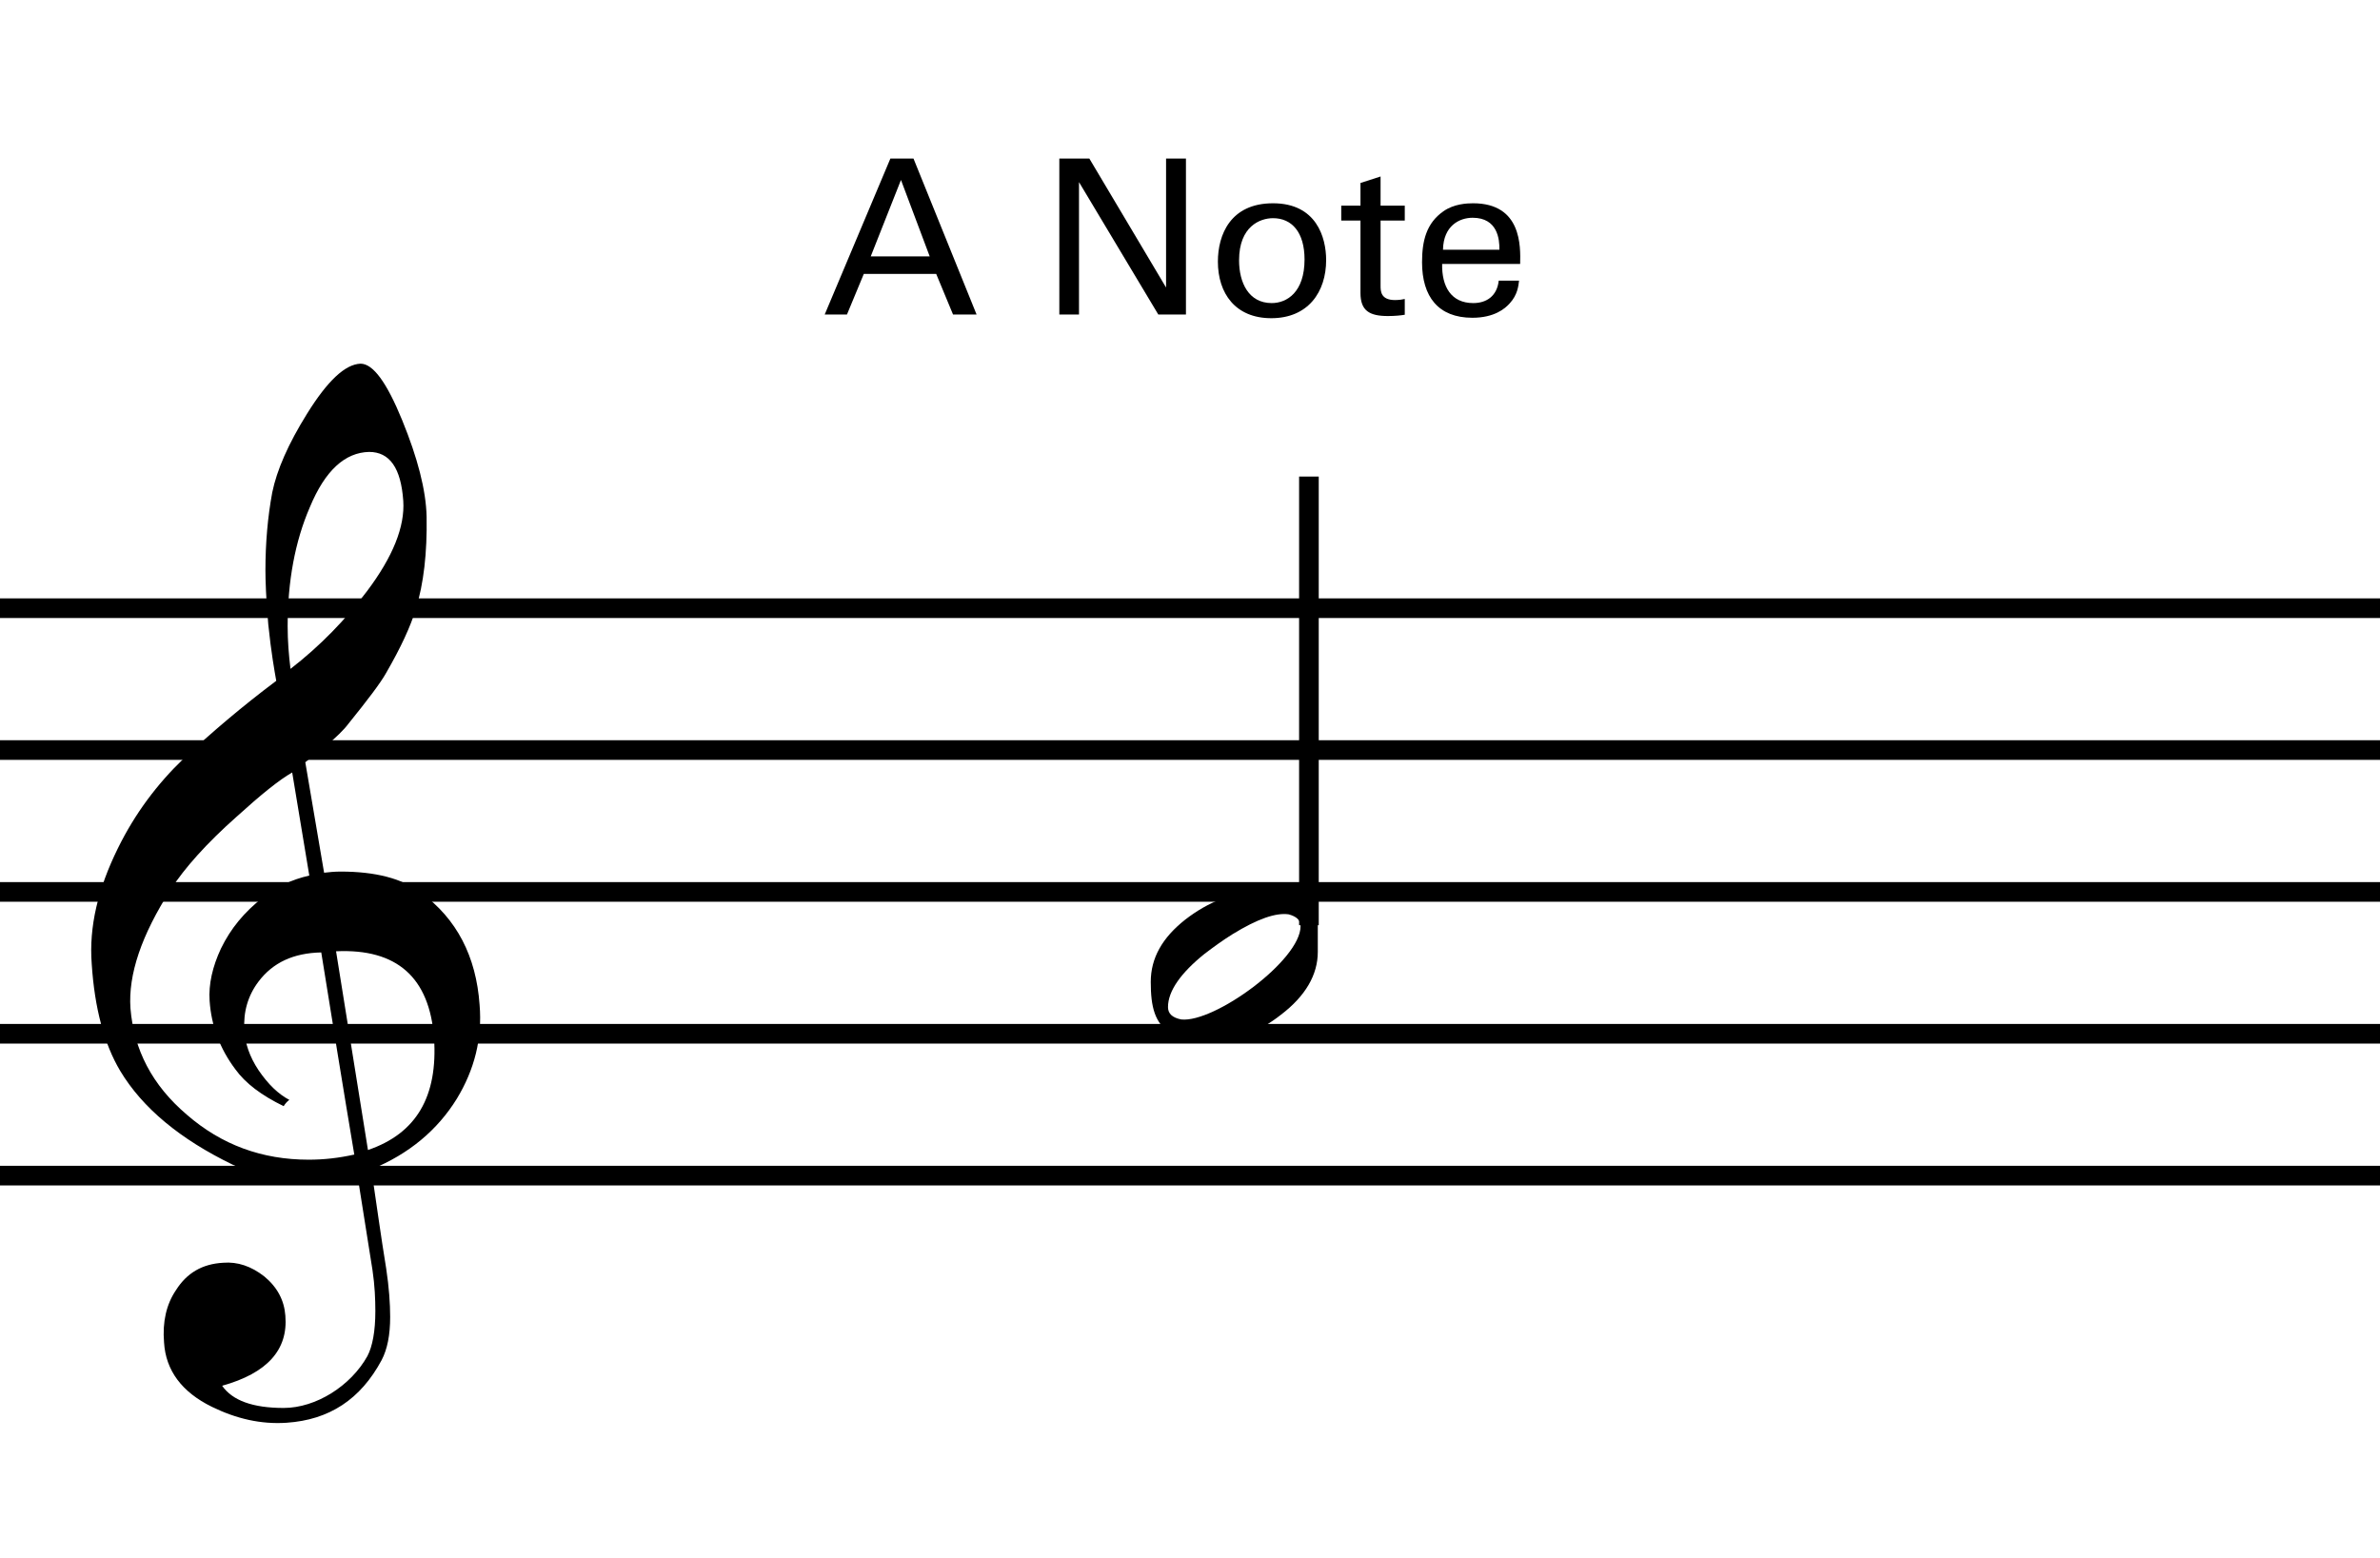 <?xml version="1.0" encoding="utf-8"?>
<!-- Generator: Adobe Illustrator 14.0.0, SVG Export Plug-In . SVG Version: 6.00 Build 43363)  -->
<!DOCTYPE svg PUBLIC "-//W3C//DTD SVG 1.1//EN" "http://www.w3.org/Graphics/SVG/1.1/DTD/svg11.dtd">
<svg version="1.1" xmlns="http://www.w3.org/2000/svg" xmlns:xlink="http://www.w3.org/1999/xlink" x="0px" y="0px"
	 width="242.362px" height="158.74px" viewBox="0 0 242.362 158.74" enable-background="new 0 0 242.362 158.74"
	 xml:space="preserve">
<g id="main">
	<line fill="none" stroke="#000000" stroke-width="2" stroke-miterlimit="10" x1="0" y1="61.951" x2="242.362" y2="61.951"/>
	<line fill="none" stroke="#000000" stroke-width="2" stroke-miterlimit="10" x1="0" y1="76.4" x2="242.362" y2="76.4"/>
	<line fill="none" stroke="#000000" stroke-width="2" stroke-miterlimit="10" x1="0" y1="90.851" x2="242.362" y2="90.851"/>
	<line fill="none" stroke="#000000" stroke-width="2" stroke-miterlimit="10" x1="0" y1="105.3" x2="242.362" y2="105.3"/>
	<line fill="none" stroke="#000000" stroke-width="2" stroke-miterlimit="10" x1="0" y1="119.749" x2="242.362" y2="119.749"/>
	<g>
		<path d="M36.368,119.518c-1.45,0.232-3.016,0.348-4.698,0.348c-3.596,0-6.264-0.406-7.946-1.218
			c-5.394-2.61-9.222-5.8-11.484-9.57c-1.624-2.726-2.61-6.38-2.9-10.904c-0.29-3.77,0.638-7.656,2.668-11.773
			c1.74-3.538,4.002-6.554,6.728-9.164c2.784-2.61,5.916-5.278,9.396-7.888c-0.174-0.986-0.522-2.9-0.812-5.742
			c-0.232-2.668-0.29-4.524-0.29-5.51c0-2.784,0.232-5.452,0.696-7.946c0.464-2.262,1.624-4.93,3.538-8.003
			c2.088-3.364,3.886-5.046,5.452-5.104c1.276,0,2.667,1.914,4.234,5.742c1.566,3.828,2.436,7.134,2.494,9.86
			c0.058,3.654-0.29,6.786-1.102,9.396c-0.522,1.74-1.508,3.886-3.016,6.496c-0.58,1.044-1.914,2.784-3.828,5.162
			c-0.522,0.696-1.276,1.392-2.146,2.146c-0.754,0.58-1.508,1.16-2.262,1.798l1.914,11.251c0.522-0.058,1.044-0.116,1.682-0.116
			c3.538,0,6.264,0.696,8.178,2.146c3.654,2.668,5.626,6.496,5.974,11.426c0.29,3.422-0.522,6.612-2.32,9.57
			c-1.972,3.19-4.872,5.625-8.7,7.191c0.522,3.538,0.986,6.902,1.508,10.092c0.29,1.914,0.406,3.596,0.406,4.93
			c0,1.856-0.29,3.306-0.87,4.408c-2.146,4.002-5.335,6.09-9.686,6.38c-2.61,0.174-5.104-0.406-7.598-1.624
			c-3.074-1.508-4.698-3.712-4.872-6.554c-0.174-2.088,0.232-3.886,1.218-5.336c1.102-1.74,2.668-2.668,4.814-2.784
			c1.45-0.116,2.842,0.348,4.176,1.392c1.334,1.102,2.03,2.436,2.146,4.002c0.29,3.48-1.856,5.858-6.438,7.134
			c1.044,1.508,3.132,2.262,6.264,2.262c3.306,0,6.844-2.262,8.526-5.278c0.522-0.986,0.812-2.552,0.812-4.582
			c0-1.218-0.058-2.61-0.29-4.176L36.368,119.518z M26.334,99.972c-1.102,1.45-1.566,3.132-1.45,4.93
			c0.058,1.334,0.522,2.726,1.45,4.118c0.986,1.45,2.03,2.436,3.132,3.016c-0.174,0.116-0.406,0.348-0.58,0.638
			c-2.262-1.102-3.886-2.32-4.93-3.77c-1.566-2.088-2.436-4.408-2.61-6.96c-0.116-1.682,0.29-3.48,1.16-5.336
			c0.986-2.03,2.378-3.712,4.234-5.162c1.392-1.102,2.958-1.856,4.756-2.262l-1.74-10.498c-1.334,0.754-3.19,2.262-5.684,4.524
			c-3.074,2.726-5.278,5.22-6.67,7.366c-3.016,4.698-4.35,8.7-4.118,12.122c0.348,4.234,2.204,7.83,5.742,10.846
			c3.538,3.074,7.656,4.582,12.412,4.582c1.566,0,3.074-0.174,4.64-0.522c-1.16-6.902-2.262-13.746-3.364-20.589
			C29.872,97.072,27.784,98.058,26.334,99.972z M31.554,51.659c-1.508,3.48-2.262,7.54-2.262,12.122c0,1.508,0.116,2.958,0.29,4.35
			c3.074-2.378,5.626-5.046,7.772-7.888c2.668-3.538,3.886-6.612,3.712-9.222c-0.232-3.364-1.392-4.988-3.48-4.988
			C35.15,46.091,33.12,47.889,31.554,51.659z M37.47,117.14c4.93-1.682,7.134-5.452,6.728-11.426
			c-0.464-6.148-3.77-9.106-9.976-8.816L37.47,117.14z"/>
	</g>
	<g>
		<g>
			<path d="M134.195,96.958c0,2.34-1.26,4.5-3.735,6.39c-2.34,1.845-4.77,2.745-7.29,2.745c-1.755,0-2.88-0.09-3.96-0.81
				c-1.62-1.08-2.025-2.7-2.025-5.265c0-2.43,1.17-4.5,3.51-6.345c2.385-1.845,4.86-2.79,7.515-2.79c1.755,0,3.33,0.27,4.95,1.395
				V48.945h1.035V96.958z M131.225,93.134c-1.305-0.18-3.15,0.45-5.715,2.025c-0.945,0.585-1.935,1.305-2.88,2.025
				c-2.34,1.89-3.69,3.735-3.69,5.399c0,0.675,0.45,1.08,1.35,1.26c3.375,0.36,12.149-6.03,12.149-9.495
				C132.44,93.719,132.035,93.358,131.225,93.134z"/>
		</g>
		<line fill="none" stroke="#000000" stroke-width="2" stroke-miterlimit="10" x1="133.291" y1="48.542" x2="133.291" y2="94.242"/>
	</g>
</g>
<g id="en-us">
	<g>
		<path d="M90.67,16.151h2.354l6.425,15.886h-2.398l-1.716-4.137h-7.371l-1.716,4.137h-2.267L90.67,16.151z M88.668,26.119h6.007
			l-2.927-7.789L88.668,26.119z"/>
		<path d="M107.873,16.151h3.059l7.812,13.136V16.151h2.024v15.886h-2.816l-8.075-13.488v13.488h-2.003V16.151z"/>
		<path d="M129.633,20.706c4.422,0,5.412,3.477,5.412,5.787c0,3.234-1.826,5.919-5.589,5.919c-3.652,0-5.435-2.53-5.435-5.765
			C124.021,23.918,125.298,20.706,129.633,20.706z M129.5,30.872c1.562,0,3.345-1.122,3.345-4.445c0-2.75-1.276-4.203-3.212-4.203
			c-1.32,0-3.455,0.836-3.455,4.291C126.178,28.781,127.146,30.872,129.5,30.872z"/>
		<path d="M136.583,20.948h1.958v-2.31l2.047-0.66v2.97h2.464v1.519h-2.464v6.623c0,0.55,0,1.474,1.474,1.474
			c0.418,0,0.814-0.066,0.99-0.11v1.606c-0.374,0.066-0.968,0.132-1.716,0.132c-1.893,0-2.795-0.55-2.795-2.354v-7.371h-1.958
			V20.948z"/>
		<path d="M146.857,26.889c-0.044,2.289,0.902,3.983,3.169,3.983c1.342,0,2.42-0.704,2.596-2.289h2.068
			c-0.065,0.55-0.154,1.452-0.946,2.311c-0.483,0.55-1.584,1.474-3.807,1.474c-3.477,0-5.126-2.156-5.126-5.655
			c0-2.178,0.439-3.982,2.178-5.193c1.057-0.748,2.377-0.814,3.015-0.814c4.951,0,4.841,4.378,4.797,6.183H146.857z M152.688,25.437
			c0.021-1.056-0.176-3.256-2.729-3.256c-1.342,0-2.971,0.814-3.015,3.256H152.688z"/>
	</g>
</g>
</svg>
